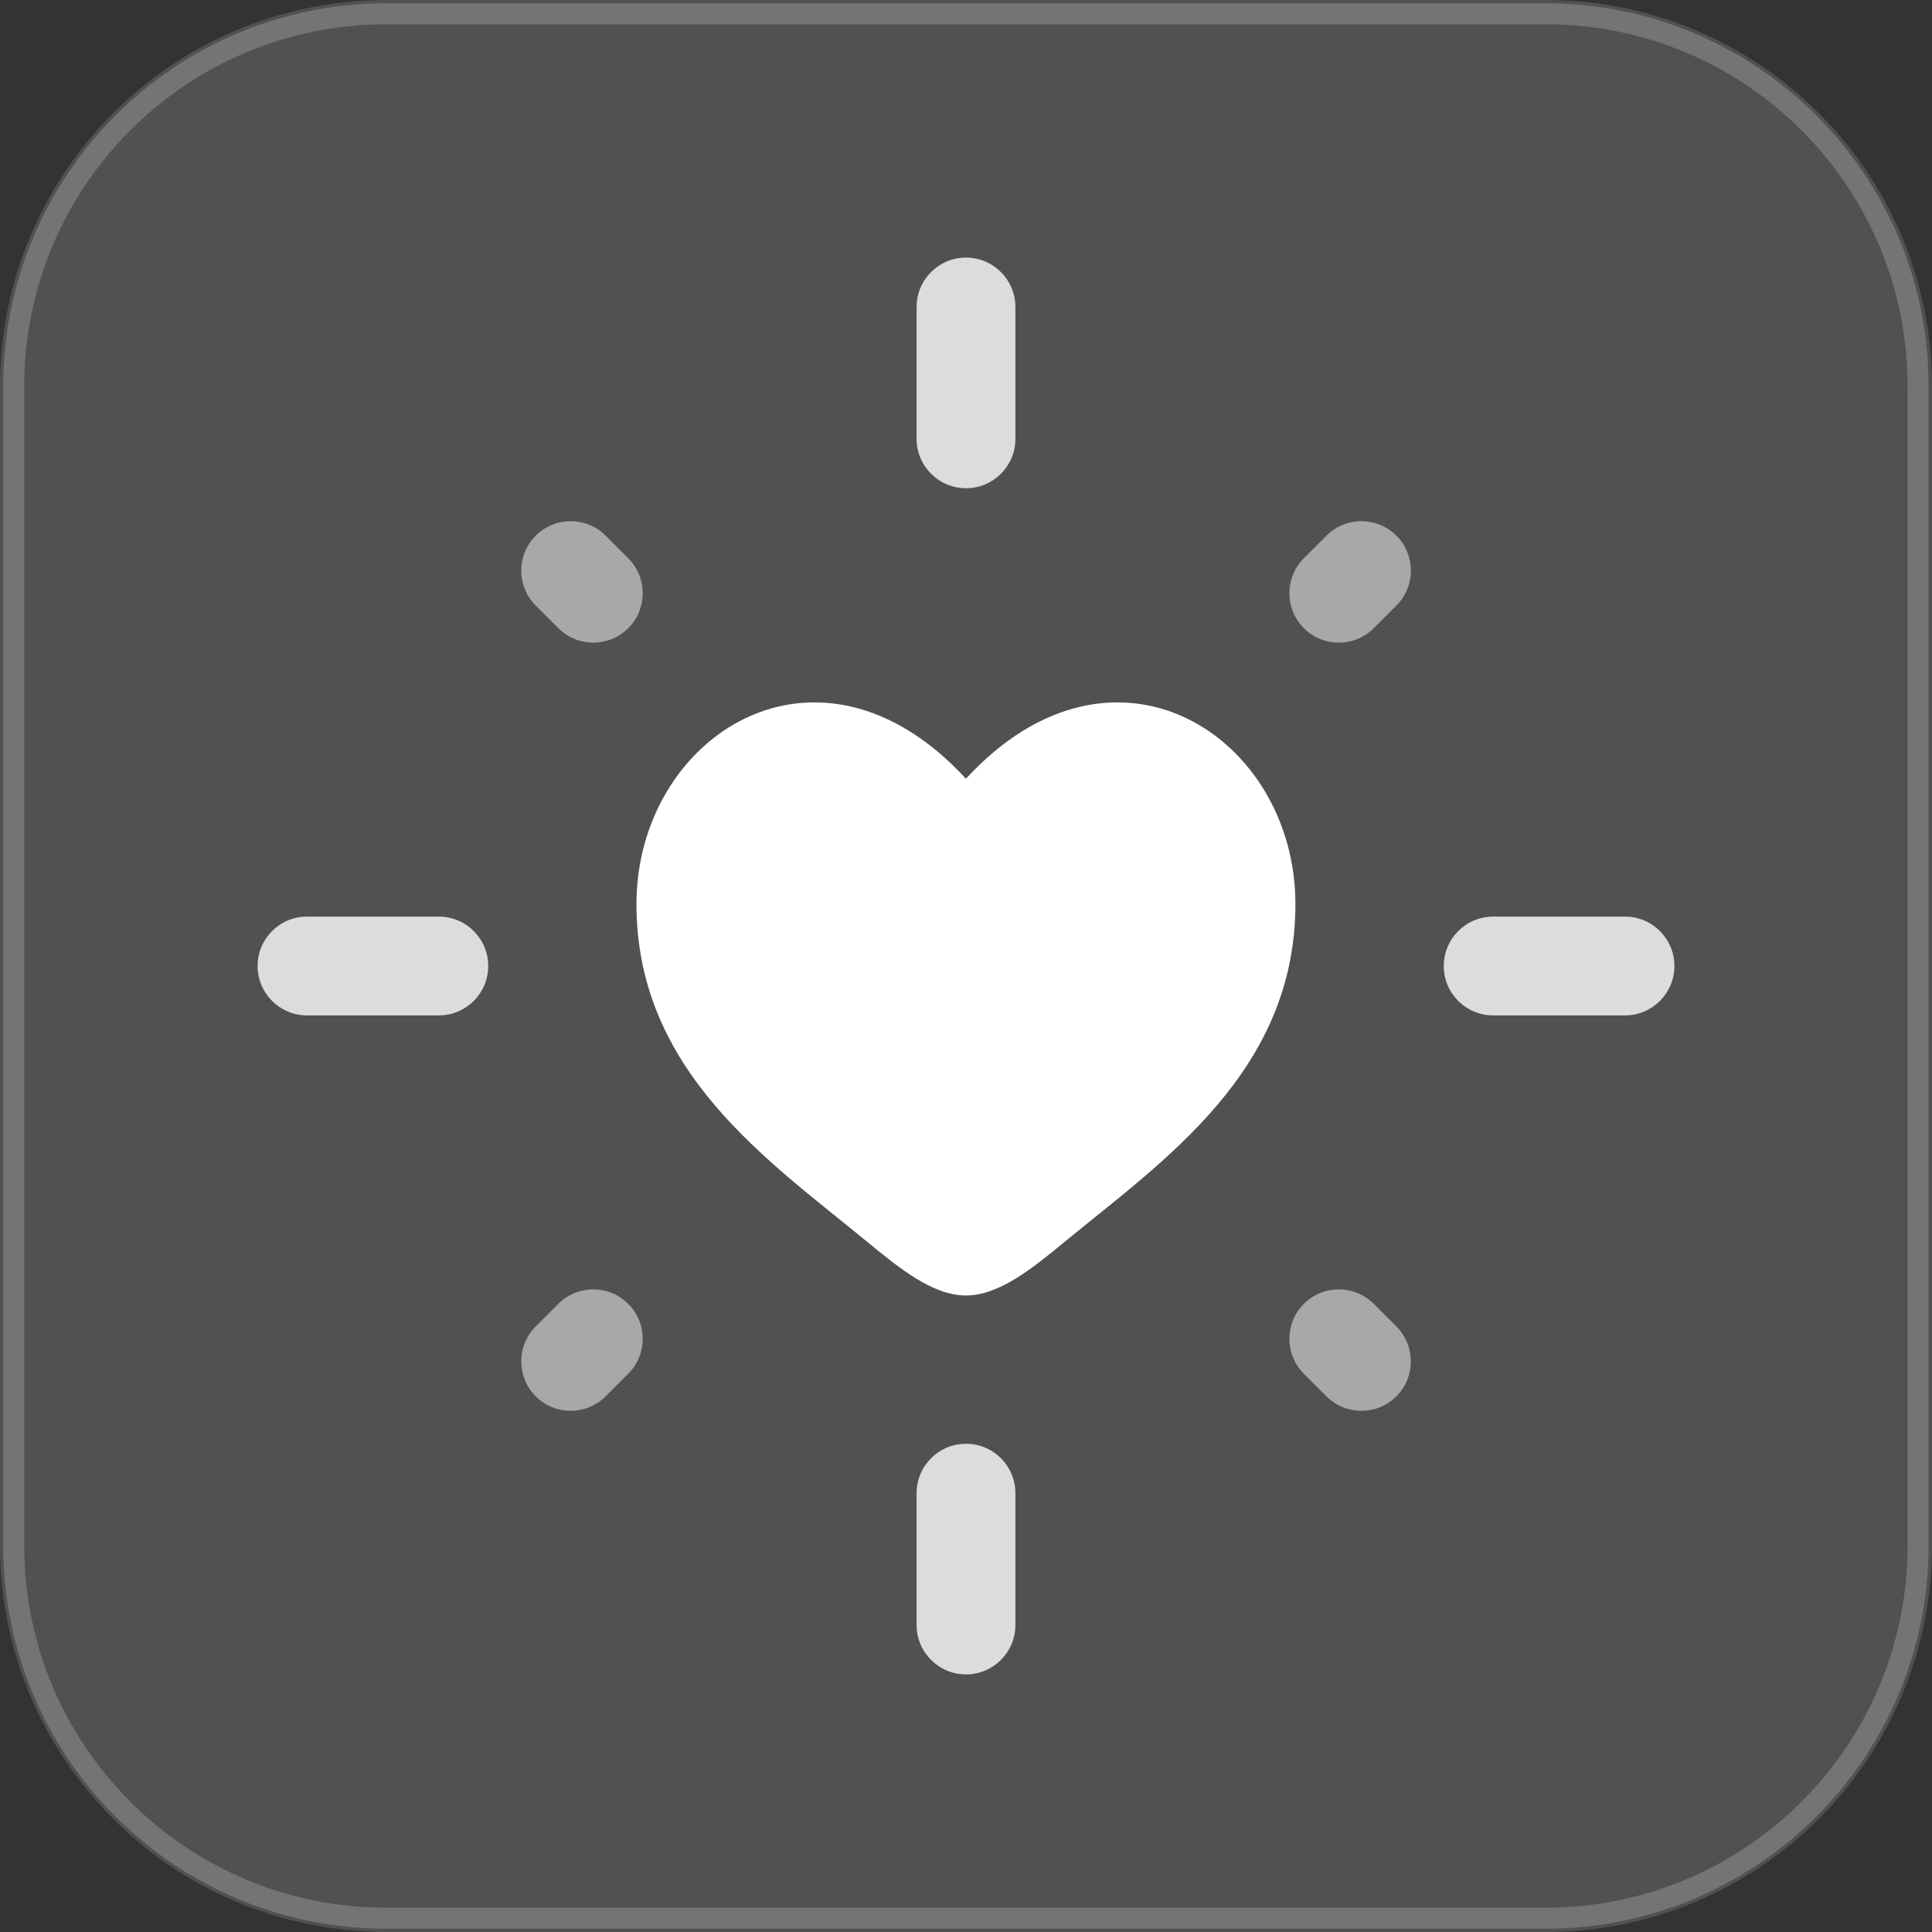 <?xml version="1.0" encoding="UTF-8"?> <svg xmlns="http://www.w3.org/2000/svg" width="30" height="30" viewBox="0 0 30 30" fill="none"><rect x="0" y="0" width="30" height="30" fill="#333333" stroke="none"/><path d="M24 0H6C2.686 0 0 2.686 0 6V24C0 27.314 2.686 30 6 30H24C27.314 30 30 27.314 30 24V6C30 2.686 27.314 0 24 0Z" fill="white" fill-opacity="0.15"></path><path d="M23.999 0.214H5.999C2.803 0.214 0.213 2.805 0.213 6V24C0.213 27.195 2.803 29.786 5.999 29.786H23.999C27.194 29.786 29.784 27.195 29.784 24V6C29.784 2.805 27.194 0.214 23.999 0.214Z" stroke="white" stroke-opacity="0.2" stroke-width="0.326"></path><path opacity="0.8" fill-rule="evenodd" clip-rule="evenodd" d="M15 4C15.424 4 15.767 4.344 15.767 4.767V6.814C15.767 7.238 15.424 7.581 15 7.581C14.576 7.581 14.233 7.238 14.233 6.814V4.767C14.233 4.344 14.576 4 15 4ZM4 15C4 14.576 4.344 14.233 4.767 14.233H6.814C7.238 14.233 7.581 14.576 7.581 15C7.581 15.424 7.238 15.767 6.814 15.767H4.767C4.344 15.767 4 15.424 4 15ZM22.419 15C22.419 14.576 22.762 14.233 23.186 14.233H25.233C25.656 14.233 26 14.576 26 15C26 15.424 25.656 15.767 25.233 15.767H23.186C22.762 15.767 22.419 15.424 22.419 15ZM15 22.419C15.424 22.419 15.767 22.762 15.767 23.186V25.233C15.767 25.656 15.424 26 15 26C14.576 26 14.233 25.656 14.233 25.233V23.186C14.233 22.762 14.576 22.419 15 22.419Z" fill="white"></path><g opacity="0.5"><path d="M8.319 8.318C8.618 8.018 9.104 8.018 9.404 8.318L9.755 8.669C10.055 8.969 10.055 9.455 9.755 9.754C9.455 10.054 8.969 10.054 8.67 9.754L8.319 9.403C8.019 9.103 8.019 8.617 8.319 8.318Z" fill="white"></path><path d="M21.683 8.318C21.983 8.617 21.983 9.103 21.683 9.403L21.332 9.754C21.032 10.054 20.546 10.054 20.246 9.754C19.947 9.455 19.947 8.969 20.246 8.669L20.598 8.318C20.897 8.018 21.383 8.018 21.683 8.318Z" fill="white"></path><path d="M9.755 20.246C10.055 20.546 10.055 21.031 9.755 21.331L9.404 21.682C9.104 21.982 8.618 21.982 8.319 21.682C8.019 21.382 8.019 20.897 8.319 20.597L8.67 20.246C8.969 19.946 9.455 19.946 9.755 20.246Z" fill="white"></path><path d="M20.246 20.246C20.546 19.946 21.032 19.946 21.332 20.246L21.683 20.597C21.982 20.897 21.982 21.382 21.683 21.682C21.383 21.982 20.897 21.982 20.597 21.682L20.246 21.331C19.947 21.031 19.947 20.546 20.246 20.246Z" fill="white"></path></g><path d="M9.883 14.038C9.883 16.639 11.939 18.025 13.445 19.266C13.976 19.704 14.488 20.116 14.999 20.116C15.511 20.116 16.022 19.704 16.553 19.266C18.059 18.025 20.115 16.639 20.115 14.038C20.115 11.436 17.301 9.591 14.999 12.092C12.697 9.591 9.883 11.436 9.883 14.038Z" fill="white"></path></svg> 